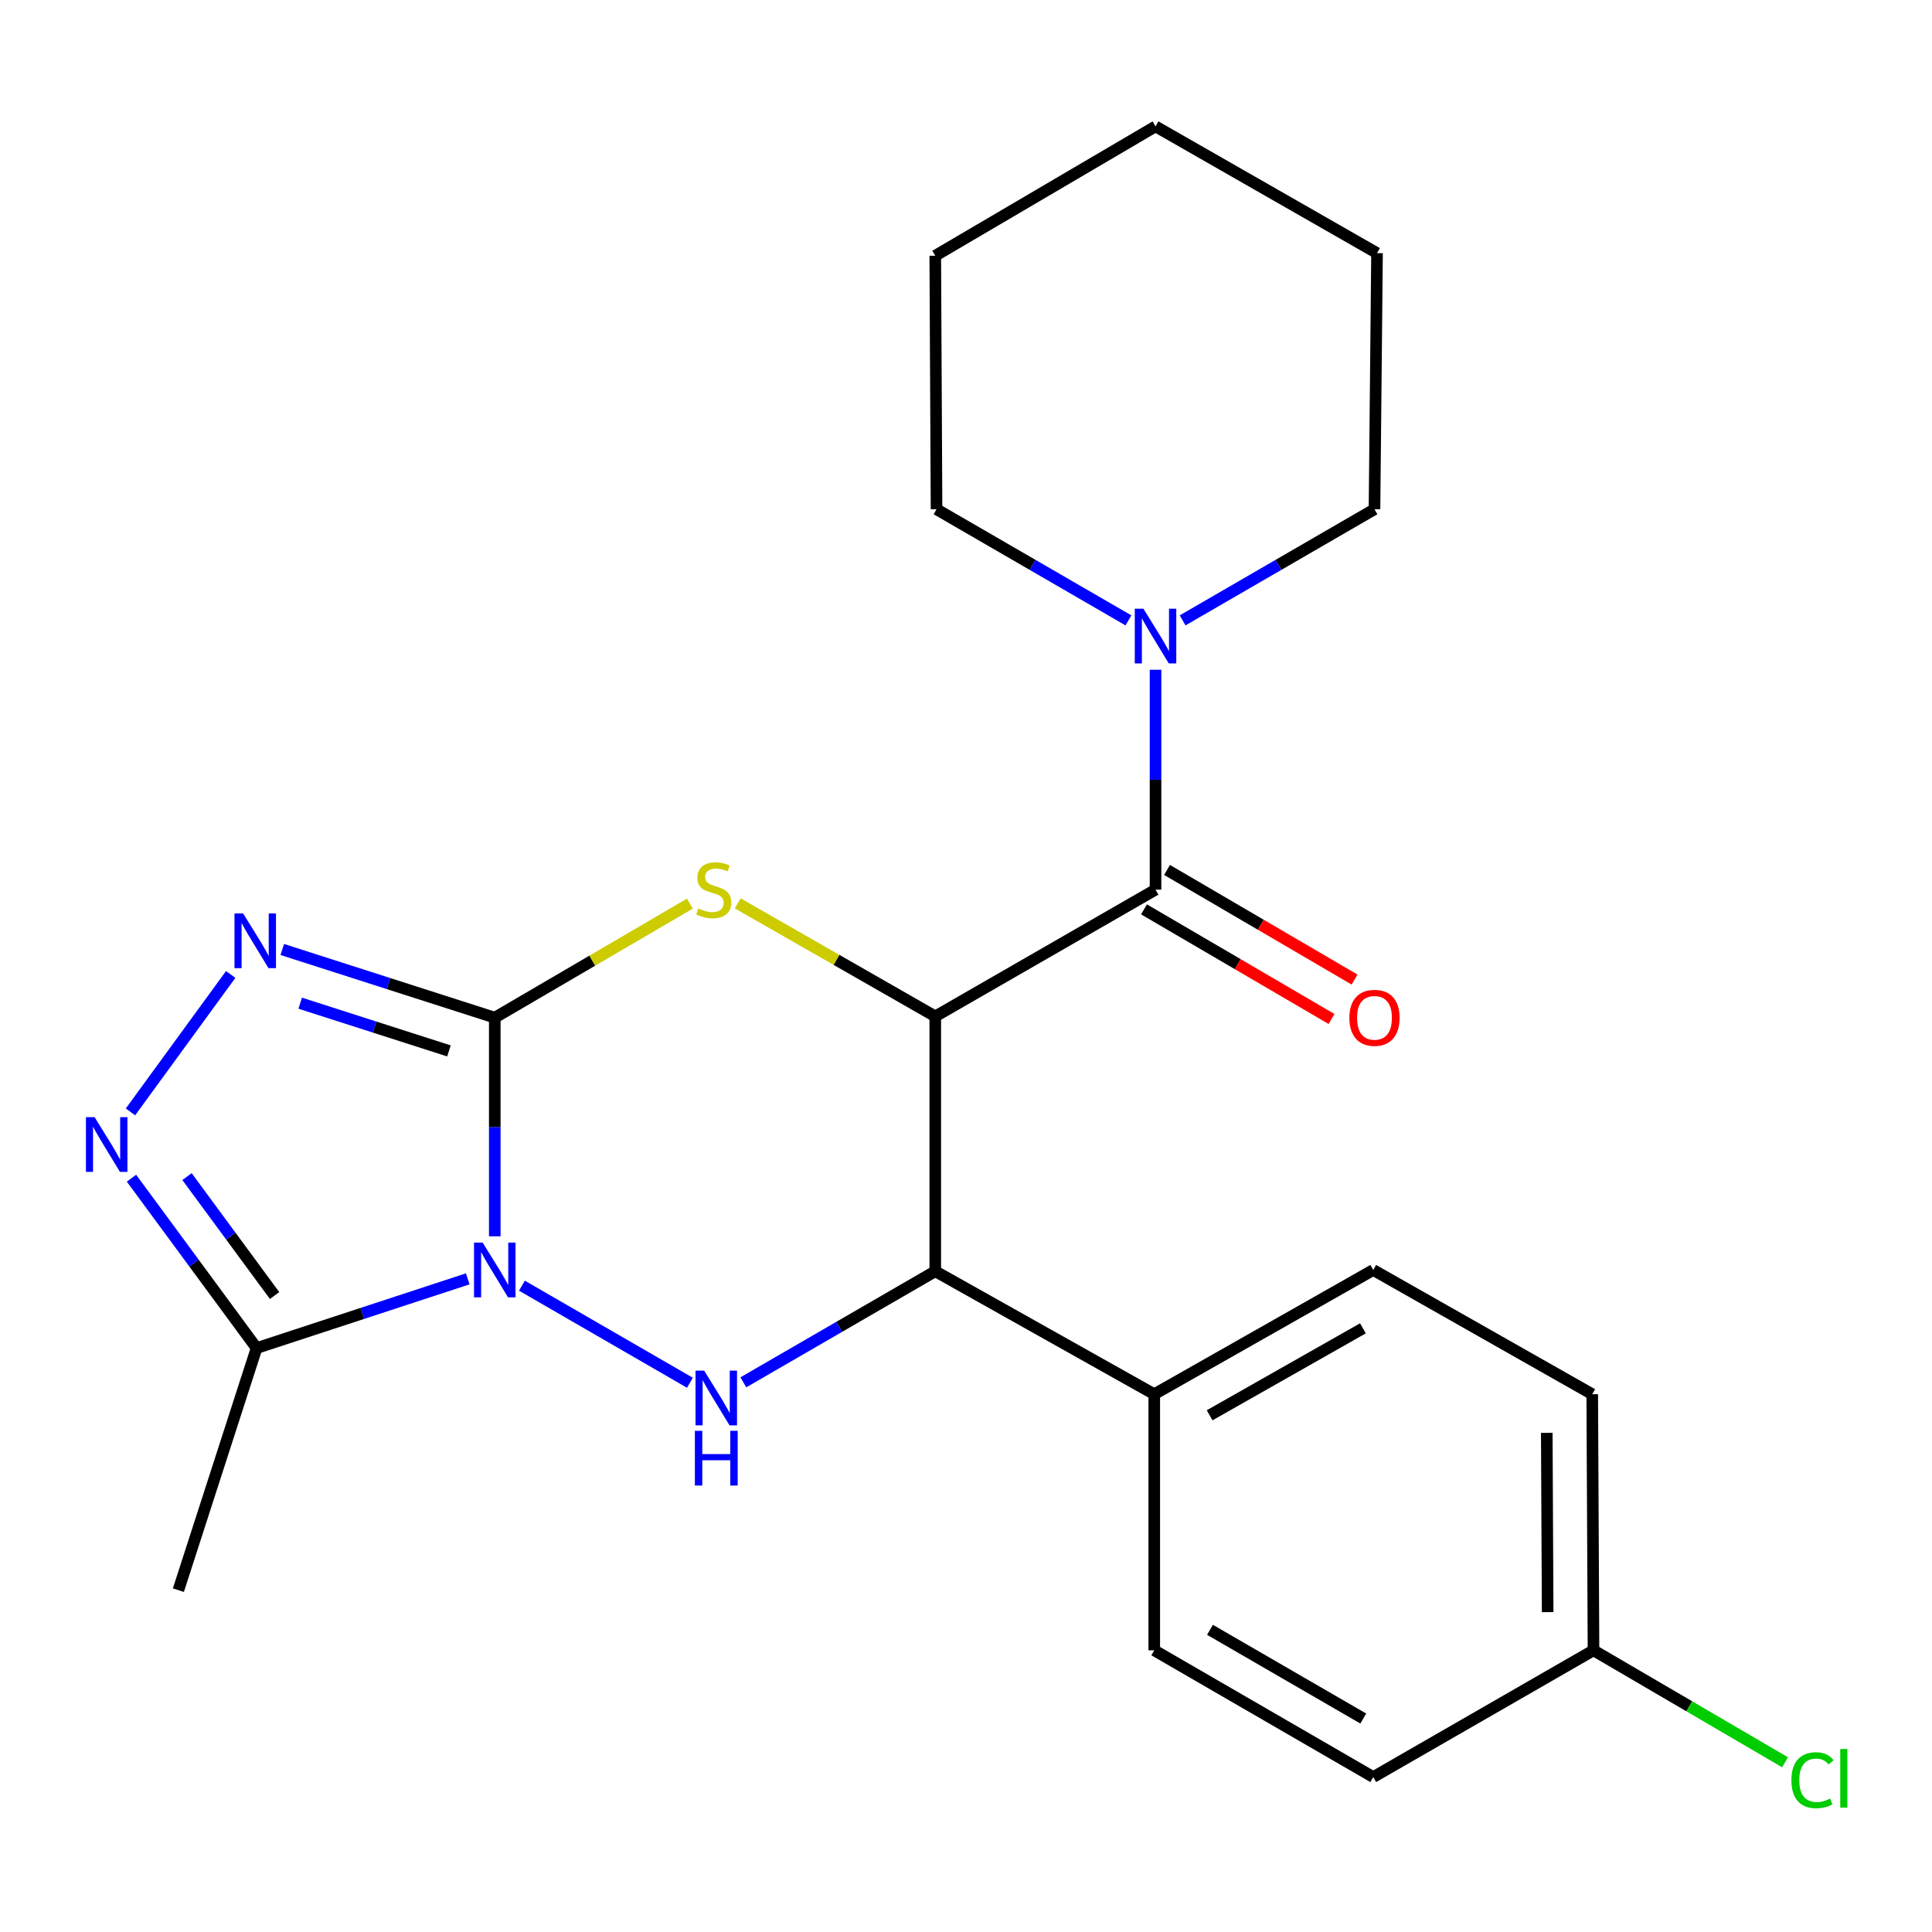 <?xml version='1.0' encoding='iso-8859-1'?>
<svg version='1.1' baseProfile='full'
              xmlns='http://www.w3.org/2000/svg'
                      xmlns:rdkit='http://www.rdkit.org/xml'
                      xmlns:xlink='http://www.w3.org/1999/xlink'
                  xml:space='preserve'
width='1000px' height='1000px' viewBox='0 0 1000 1000'>
<!-- END OF HEADER -->
<rect style='opacity:1.0;fill:#FFFFFF;stroke:none' width='1000' height='1000' x='0' y='0'> </rect>
<path class='bond-0' d='M 256.093,639.917 L 256.093,583.329' style='fill:none;fill-rule:evenodd;stroke:#0000FF;stroke-width:6px;stroke-linecap:butt;stroke-linejoin:miter;stroke-opacity:1' />
<path class='bond-0' d='M 256.093,583.329 L 256.093,526.742' style='fill:none;fill-rule:evenodd;stroke:#000000;stroke-width:6px;stroke-linecap:butt;stroke-linejoin:miter;stroke-opacity:1' />
<path class='bond-3' d='M 270.144,665.462 L 357.098,715.714' style='fill:none;fill-rule:evenodd;stroke:#0000FF;stroke-width:6px;stroke-linecap:butt;stroke-linejoin:miter;stroke-opacity:1' />
<path class='bond-7' d='M 242.11,661.926 L 187.458,679.845' style='fill:none;fill-rule:evenodd;stroke:#0000FF;stroke-width:6px;stroke-linecap:butt;stroke-linejoin:miter;stroke-opacity:1' />
<path class='bond-7' d='M 187.458,679.845 L 132.806,697.764' style='fill:none;fill-rule:evenodd;stroke:#000000;stroke-width:6px;stroke-linecap:butt;stroke-linejoin:miter;stroke-opacity:1' />
<path class='bond-2' d='M 256.093,526.742 L 306.587,497.226' style='fill:none;fill-rule:evenodd;stroke:#000000;stroke-width:6px;stroke-linecap:butt;stroke-linejoin:miter;stroke-opacity:1' />
<path class='bond-2' d='M 306.587,497.226 L 357.08,467.71' style='fill:none;fill-rule:evenodd;stroke:#CCCC00;stroke-width:6px;stroke-linecap:butt;stroke-linejoin:miter;stroke-opacity:1' />
<path class='bond-5' d='M 256.093,526.742 L 201.099,509.098' style='fill:none;fill-rule:evenodd;stroke:#000000;stroke-width:6px;stroke-linecap:butt;stroke-linejoin:miter;stroke-opacity:1' />
<path class='bond-5' d='M 201.099,509.098 L 146.105,491.453' style='fill:none;fill-rule:evenodd;stroke:#0000FF;stroke-width:6px;stroke-linecap:butt;stroke-linejoin:miter;stroke-opacity:1' />
<path class='bond-5' d='M 232.376,543.95 L 193.88,531.599' style='fill:none;fill-rule:evenodd;stroke:#000000;stroke-width:6px;stroke-linecap:butt;stroke-linejoin:miter;stroke-opacity:1' />
<path class='bond-5' d='M 193.88,531.599 L 155.384,519.248' style='fill:none;fill-rule:evenodd;stroke:#0000FF;stroke-width:6px;stroke-linecap:butt;stroke-linejoin:miter;stroke-opacity:1' />
<path class='bond-1' d='M 484.092,526.085 L 484.092,657.998' style='fill:none;fill-rule:evenodd;stroke:#000000;stroke-width:6px;stroke-linecap:butt;stroke-linejoin:miter;stroke-opacity:1' />
<path class='bond-6' d='M 484.092,526.085 L 598.098,460.483' style='fill:none;fill-rule:evenodd;stroke:#000000;stroke-width:6px;stroke-linecap:butt;stroke-linejoin:miter;stroke-opacity:1' />
<path class='bond-25' d='M 484.092,526.085 L 432.958,496.827' style='fill:none;fill-rule:evenodd;stroke:#000000;stroke-width:6px;stroke-linecap:butt;stroke-linejoin:miter;stroke-opacity:1' />
<path class='bond-25' d='M 432.958,496.827 L 381.825,467.569' style='fill:none;fill-rule:evenodd;stroke:#CCCC00;stroke-width:6px;stroke-linecap:butt;stroke-linejoin:miter;stroke-opacity:1' />
<path class='bond-4' d='M 384.757,715.489 L 434.424,686.744' style='fill:none;fill-rule:evenodd;stroke:#0000FF;stroke-width:6px;stroke-linecap:butt;stroke-linejoin:miter;stroke-opacity:1' />
<path class='bond-4' d='M 434.424,686.744 L 484.092,657.998' style='fill:none;fill-rule:evenodd;stroke:#000000;stroke-width:6px;stroke-linecap:butt;stroke-linejoin:miter;stroke-opacity:1' />
<path class='bond-10' d='M 484.092,657.998 L 597.441,721.644' style='fill:none;fill-rule:evenodd;stroke:#000000;stroke-width:6px;stroke-linecap:butt;stroke-linejoin:miter;stroke-opacity:1' />
<path class='bond-24' d='M 119.404,504.386 L 67.531,575.513' style='fill:none;fill-rule:evenodd;stroke:#0000FF;stroke-width:6px;stroke-linecap:butt;stroke-linejoin:miter;stroke-opacity:1' />
<path class='bond-9' d='M 598.098,460.483 L 598.098,403.576' style='fill:none;fill-rule:evenodd;stroke:#000000;stroke-width:6px;stroke-linecap:butt;stroke-linejoin:miter;stroke-opacity:1' />
<path class='bond-9' d='M 598.098,403.576 L 598.098,346.669' style='fill:none;fill-rule:evenodd;stroke:#0000FF;stroke-width:6px;stroke-linecap:butt;stroke-linejoin:miter;stroke-opacity:1' />
<path class='bond-11' d='M 592.134,470.684 L 640.662,499.053' style='fill:none;fill-rule:evenodd;stroke:#000000;stroke-width:6px;stroke-linecap:butt;stroke-linejoin:miter;stroke-opacity:1' />
<path class='bond-11' d='M 640.662,499.053 L 689.189,527.423' style='fill:none;fill-rule:evenodd;stroke:#FF0000;stroke-width:6px;stroke-linecap:butt;stroke-linejoin:miter;stroke-opacity:1' />
<path class='bond-11' d='M 604.061,450.283 L 652.588,478.653' style='fill:none;fill-rule:evenodd;stroke:#000000;stroke-width:6px;stroke-linecap:butt;stroke-linejoin:miter;stroke-opacity:1' />
<path class='bond-11' d='M 652.588,478.653 L 701.115,507.023' style='fill:none;fill-rule:evenodd;stroke:#FF0000;stroke-width:6px;stroke-linecap:butt;stroke-linejoin:miter;stroke-opacity:1' />
<path class='bond-8' d='M 132.806,697.764 L 100.43,653.796' style='fill:none;fill-rule:evenodd;stroke:#000000;stroke-width:6px;stroke-linecap:butt;stroke-linejoin:miter;stroke-opacity:1' />
<path class='bond-8' d='M 100.43,653.796 L 68.054,609.828' style='fill:none;fill-rule:evenodd;stroke:#0000FF;stroke-width:6px;stroke-linecap:butt;stroke-linejoin:miter;stroke-opacity:1' />
<path class='bond-8' d='M 142.122,670.561 L 119.458,639.784' style='fill:none;fill-rule:evenodd;stroke:#000000;stroke-width:6px;stroke-linecap:butt;stroke-linejoin:miter;stroke-opacity:1' />
<path class='bond-8' d='M 119.458,639.784 L 96.795,609.006' style='fill:none;fill-rule:evenodd;stroke:#0000FF;stroke-width:6px;stroke-linecap:butt;stroke-linejoin:miter;stroke-opacity:1' />
<path class='bond-17' d='M 132.806,697.764 L 92.332,823.06' style='fill:none;fill-rule:evenodd;stroke:#000000;stroke-width:6px;stroke-linecap:butt;stroke-linejoin:miter;stroke-opacity:1' />
<path class='bond-19' d='M 612.112,321.11 L 661.773,292.348' style='fill:none;fill-rule:evenodd;stroke:#0000FF;stroke-width:6px;stroke-linecap:butt;stroke-linejoin:miter;stroke-opacity:1' />
<path class='bond-19' d='M 661.773,292.348 L 711.434,263.586' style='fill:none;fill-rule:evenodd;stroke:#000000;stroke-width:6px;stroke-linecap:butt;stroke-linejoin:miter;stroke-opacity:1' />
<path class='bond-20' d='M 584.083,321.111 L 534.416,292.349' style='fill:none;fill-rule:evenodd;stroke:#0000FF;stroke-width:6px;stroke-linecap:butt;stroke-linejoin:miter;stroke-opacity:1' />
<path class='bond-20' d='M 534.416,292.349 L 484.748,263.586' style='fill:none;fill-rule:evenodd;stroke:#000000;stroke-width:6px;stroke-linecap:butt;stroke-linejoin:miter;stroke-opacity:1' />
<path class='bond-12' d='M 597.441,721.644 L 710.791,657.342' style='fill:none;fill-rule:evenodd;stroke:#000000;stroke-width:6px;stroke-linecap:butt;stroke-linejoin:miter;stroke-opacity:1' />
<path class='bond-12' d='M 626.104,732.552 L 705.448,687.541' style='fill:none;fill-rule:evenodd;stroke:#000000;stroke-width:6px;stroke-linecap:butt;stroke-linejoin:miter;stroke-opacity:1' />
<path class='bond-13' d='M 597.441,721.644 L 597.441,854.2' style='fill:none;fill-rule:evenodd;stroke:#000000;stroke-width:6px;stroke-linecap:butt;stroke-linejoin:miter;stroke-opacity:1' />
<path class='bond-16' d='M 710.791,657.342 L 824.14,721.644' style='fill:none;fill-rule:evenodd;stroke:#000000;stroke-width:6px;stroke-linecap:butt;stroke-linejoin:miter;stroke-opacity:1' />
<path class='bond-15' d='M 597.441,854.2 L 710.791,919.802' style='fill:none;fill-rule:evenodd;stroke:#000000;stroke-width:6px;stroke-linecap:butt;stroke-linejoin:miter;stroke-opacity:1' />
<path class='bond-15' d='M 626.281,843.588 L 705.625,889.509' style='fill:none;fill-rule:evenodd;stroke:#000000;stroke-width:6px;stroke-linecap:butt;stroke-linejoin:miter;stroke-opacity:1' />
<path class='bond-14' d='M 824.796,854.2 L 710.791,919.802' style='fill:none;fill-rule:evenodd;stroke:#000000;stroke-width:6px;stroke-linecap:butt;stroke-linejoin:miter;stroke-opacity:1' />
<path class='bond-18' d='M 824.796,854.2 L 874.37,883.178' style='fill:none;fill-rule:evenodd;stroke:#000000;stroke-width:6px;stroke-linecap:butt;stroke-linejoin:miter;stroke-opacity:1' />
<path class='bond-18' d='M 874.37,883.178 L 923.943,912.156' style='fill:none;fill-rule:evenodd;stroke:#00CC00;stroke-width:6px;stroke-linecap:butt;stroke-linejoin:miter;stroke-opacity:1' />
<path class='bond-26' d='M 824.796,854.2 L 824.14,721.644' style='fill:none;fill-rule:evenodd;stroke:#000000;stroke-width:6px;stroke-linecap:butt;stroke-linejoin:miter;stroke-opacity:1' />
<path class='bond-26' d='M 801.067,834.434 L 800.608,741.644' style='fill:none;fill-rule:evenodd;stroke:#000000;stroke-width:6px;stroke-linecap:butt;stroke-linejoin:miter;stroke-opacity:1' />
<path class='bond-22' d='M 711.434,263.586 L 712.747,131.017' style='fill:none;fill-rule:evenodd;stroke:#000000;stroke-width:6px;stroke-linecap:butt;stroke-linejoin:miter;stroke-opacity:1' />
<path class='bond-21' d='M 484.748,263.586 L 484.092,132.369' style='fill:none;fill-rule:evenodd;stroke:#000000;stroke-width:6px;stroke-linecap:butt;stroke-linejoin:miter;stroke-opacity:1' />
<path class='bond-23' d='M 484.092,132.369 L 598.098,65.415' style='fill:none;fill-rule:evenodd;stroke:#000000;stroke-width:6px;stroke-linecap:butt;stroke-linejoin:miter;stroke-opacity:1' />
<path class='bond-27' d='M 712.747,131.017 L 598.098,65.415' style='fill:none;fill-rule:evenodd;stroke:#000000;stroke-width:6px;stroke-linecap:butt;stroke-linejoin:miter;stroke-opacity:1' />
<path  class='atom-0' d='M 249.833 643.182
L 259.113 658.182
Q 260.033 659.662, 261.513 662.342
Q 262.993 665.022, 263.073 665.182
L 263.073 643.182
L 266.833 643.182
L 266.833 671.502
L 262.953 671.502
L 252.993 655.102
Q 251.833 653.182, 250.593 650.982
Q 249.393 648.782, 249.033 648.102
L 249.033 671.502
L 245.353 671.502
L 245.353 643.182
L 249.833 643.182
' fill='#0000FF'/>
<path  class='atom-3' d='M 361.443 470.203
Q 361.763 470.323, 363.083 470.883
Q 364.403 471.443, 365.843 471.803
Q 367.323 472.123, 368.763 472.123
Q 371.443 472.123, 373.003 470.843
Q 374.563 469.523, 374.563 467.243
Q 374.563 465.683, 373.763 464.723
Q 373.003 463.763, 371.803 463.243
Q 370.603 462.723, 368.603 462.123
Q 366.083 461.363, 364.563 460.643
Q 363.083 459.923, 362.003 458.403
Q 360.963 456.883, 360.963 454.323
Q 360.963 450.763, 363.363 448.563
Q 365.803 446.363, 370.603 446.363
Q 373.883 446.363, 377.603 447.923
L 376.683 451.003
Q 373.283 449.603, 370.723 449.603
Q 367.963 449.603, 366.443 450.763
Q 364.923 451.883, 364.963 453.843
Q 364.963 455.363, 365.723 456.283
Q 366.523 457.203, 367.643 457.723
Q 368.803 458.243, 370.723 458.843
Q 373.283 459.643, 374.803 460.443
Q 376.323 461.243, 377.403 462.883
Q 378.523 464.483, 378.523 467.243
Q 378.523 471.163, 375.883 473.283
Q 373.283 475.363, 368.923 475.363
Q 366.403 475.363, 364.483 474.803
Q 362.603 474.283, 360.363 473.363
L 361.443 470.203
' fill='#CCCC00'/>
<path  class='atom-4' d='M 364.483 709.44
L 373.763 724.44
Q 374.683 725.92, 376.163 728.6
Q 377.643 731.28, 377.723 731.44
L 377.723 709.44
L 381.483 709.44
L 381.483 737.76
L 377.603 737.76
L 367.643 721.36
Q 366.483 719.44, 365.243 717.24
Q 364.043 715.04, 363.683 714.36
L 363.683 737.76
L 360.003 737.76
L 360.003 709.44
L 364.483 709.44
' fill='#0000FF'/>
<path  class='atom-4' d='M 359.663 740.592
L 363.503 740.592
L 363.503 752.632
L 377.983 752.632
L 377.983 740.592
L 381.823 740.592
L 381.823 768.912
L 377.983 768.912
L 377.983 755.832
L 363.503 755.832
L 363.503 768.912
L 359.663 768.912
L 359.663 740.592
' fill='#0000FF'/>
<path  class='atom-6' d='M 125.85 472.803
L 135.13 487.803
Q 136.05 489.283, 137.53 491.963
Q 139.01 494.643, 139.09 494.803
L 139.09 472.803
L 142.85 472.803
L 142.85 501.123
L 138.97 501.123
L 129.01 484.723
Q 127.85 482.803, 126.61 480.603
Q 125.41 478.403, 125.05 477.723
L 125.05 501.123
L 121.37 501.123
L 121.37 472.803
L 125.85 472.803
' fill='#0000FF'/>
<path  class='atom-9' d='M 48.958 578.236
L 58.238 593.236
Q 59.158 594.716, 60.638 597.396
Q 62.118 600.076, 62.198 600.236
L 62.198 578.236
L 65.958 578.236
L 65.958 606.556
L 62.078 606.556
L 52.118 590.156
Q 50.958 588.236, 49.718 586.036
Q 48.518 583.836, 48.158 583.156
L 48.158 606.556
L 44.478 606.556
L 44.478 578.236
L 48.958 578.236
' fill='#0000FF'/>
<path  class='atom-10' d='M 591.838 315.067
L 601.118 330.067
Q 602.038 331.547, 603.518 334.227
Q 604.998 336.907, 605.078 337.067
L 605.078 315.067
L 608.838 315.067
L 608.838 343.387
L 604.958 343.387
L 594.998 326.987
Q 593.838 325.067, 592.598 322.867
Q 591.398 320.667, 591.038 319.987
L 591.038 343.387
L 587.358 343.387
L 587.358 315.067
L 591.838 315.067
' fill='#0000FF'/>
<path  class='atom-12' d='M 698.434 526.822
Q 698.434 520.022, 701.794 516.222
Q 705.154 512.422, 711.434 512.422
Q 717.714 512.422, 721.074 516.222
Q 724.434 520.022, 724.434 526.822
Q 724.434 533.702, 721.034 537.622
Q 717.634 541.502, 711.434 541.502
Q 705.194 541.502, 701.794 537.622
Q 698.434 533.742, 698.434 526.822
M 711.434 538.302
Q 715.754 538.302, 718.074 535.422
Q 720.434 532.502, 720.434 526.822
Q 720.434 521.262, 718.074 518.462
Q 715.754 515.622, 711.434 515.622
Q 707.114 515.622, 704.754 518.422
Q 702.434 521.222, 702.434 526.822
Q 702.434 532.542, 704.754 535.422
Q 707.114 538.302, 711.434 538.302
' fill='#FF0000'/>
<path  class='atom-19' d='M 927.226 921.438
Q 927.226 914.398, 930.506 910.718
Q 933.826 906.998, 940.106 906.998
Q 945.946 906.998, 949.066 911.118
L 946.426 913.278
Q 944.146 910.278, 940.106 910.278
Q 935.826 910.278, 933.546 913.158
Q 931.306 915.998, 931.306 921.438
Q 931.306 927.038, 933.626 929.918
Q 935.986 932.798, 940.546 932.798
Q 943.666 932.798, 947.306 930.918
L 948.426 933.918
Q 946.946 934.878, 944.706 935.438
Q 942.466 935.998, 939.986 935.998
Q 933.826 935.998, 930.506 932.238
Q 927.226 928.478, 927.226 921.438
' fill='#00CC00'/>
<path  class='atom-19' d='M 952.506 905.278
L 956.186 905.278
L 956.186 935.638
L 952.506 935.638
L 952.506 905.278
' fill='#00CC00'/>
</svg>
